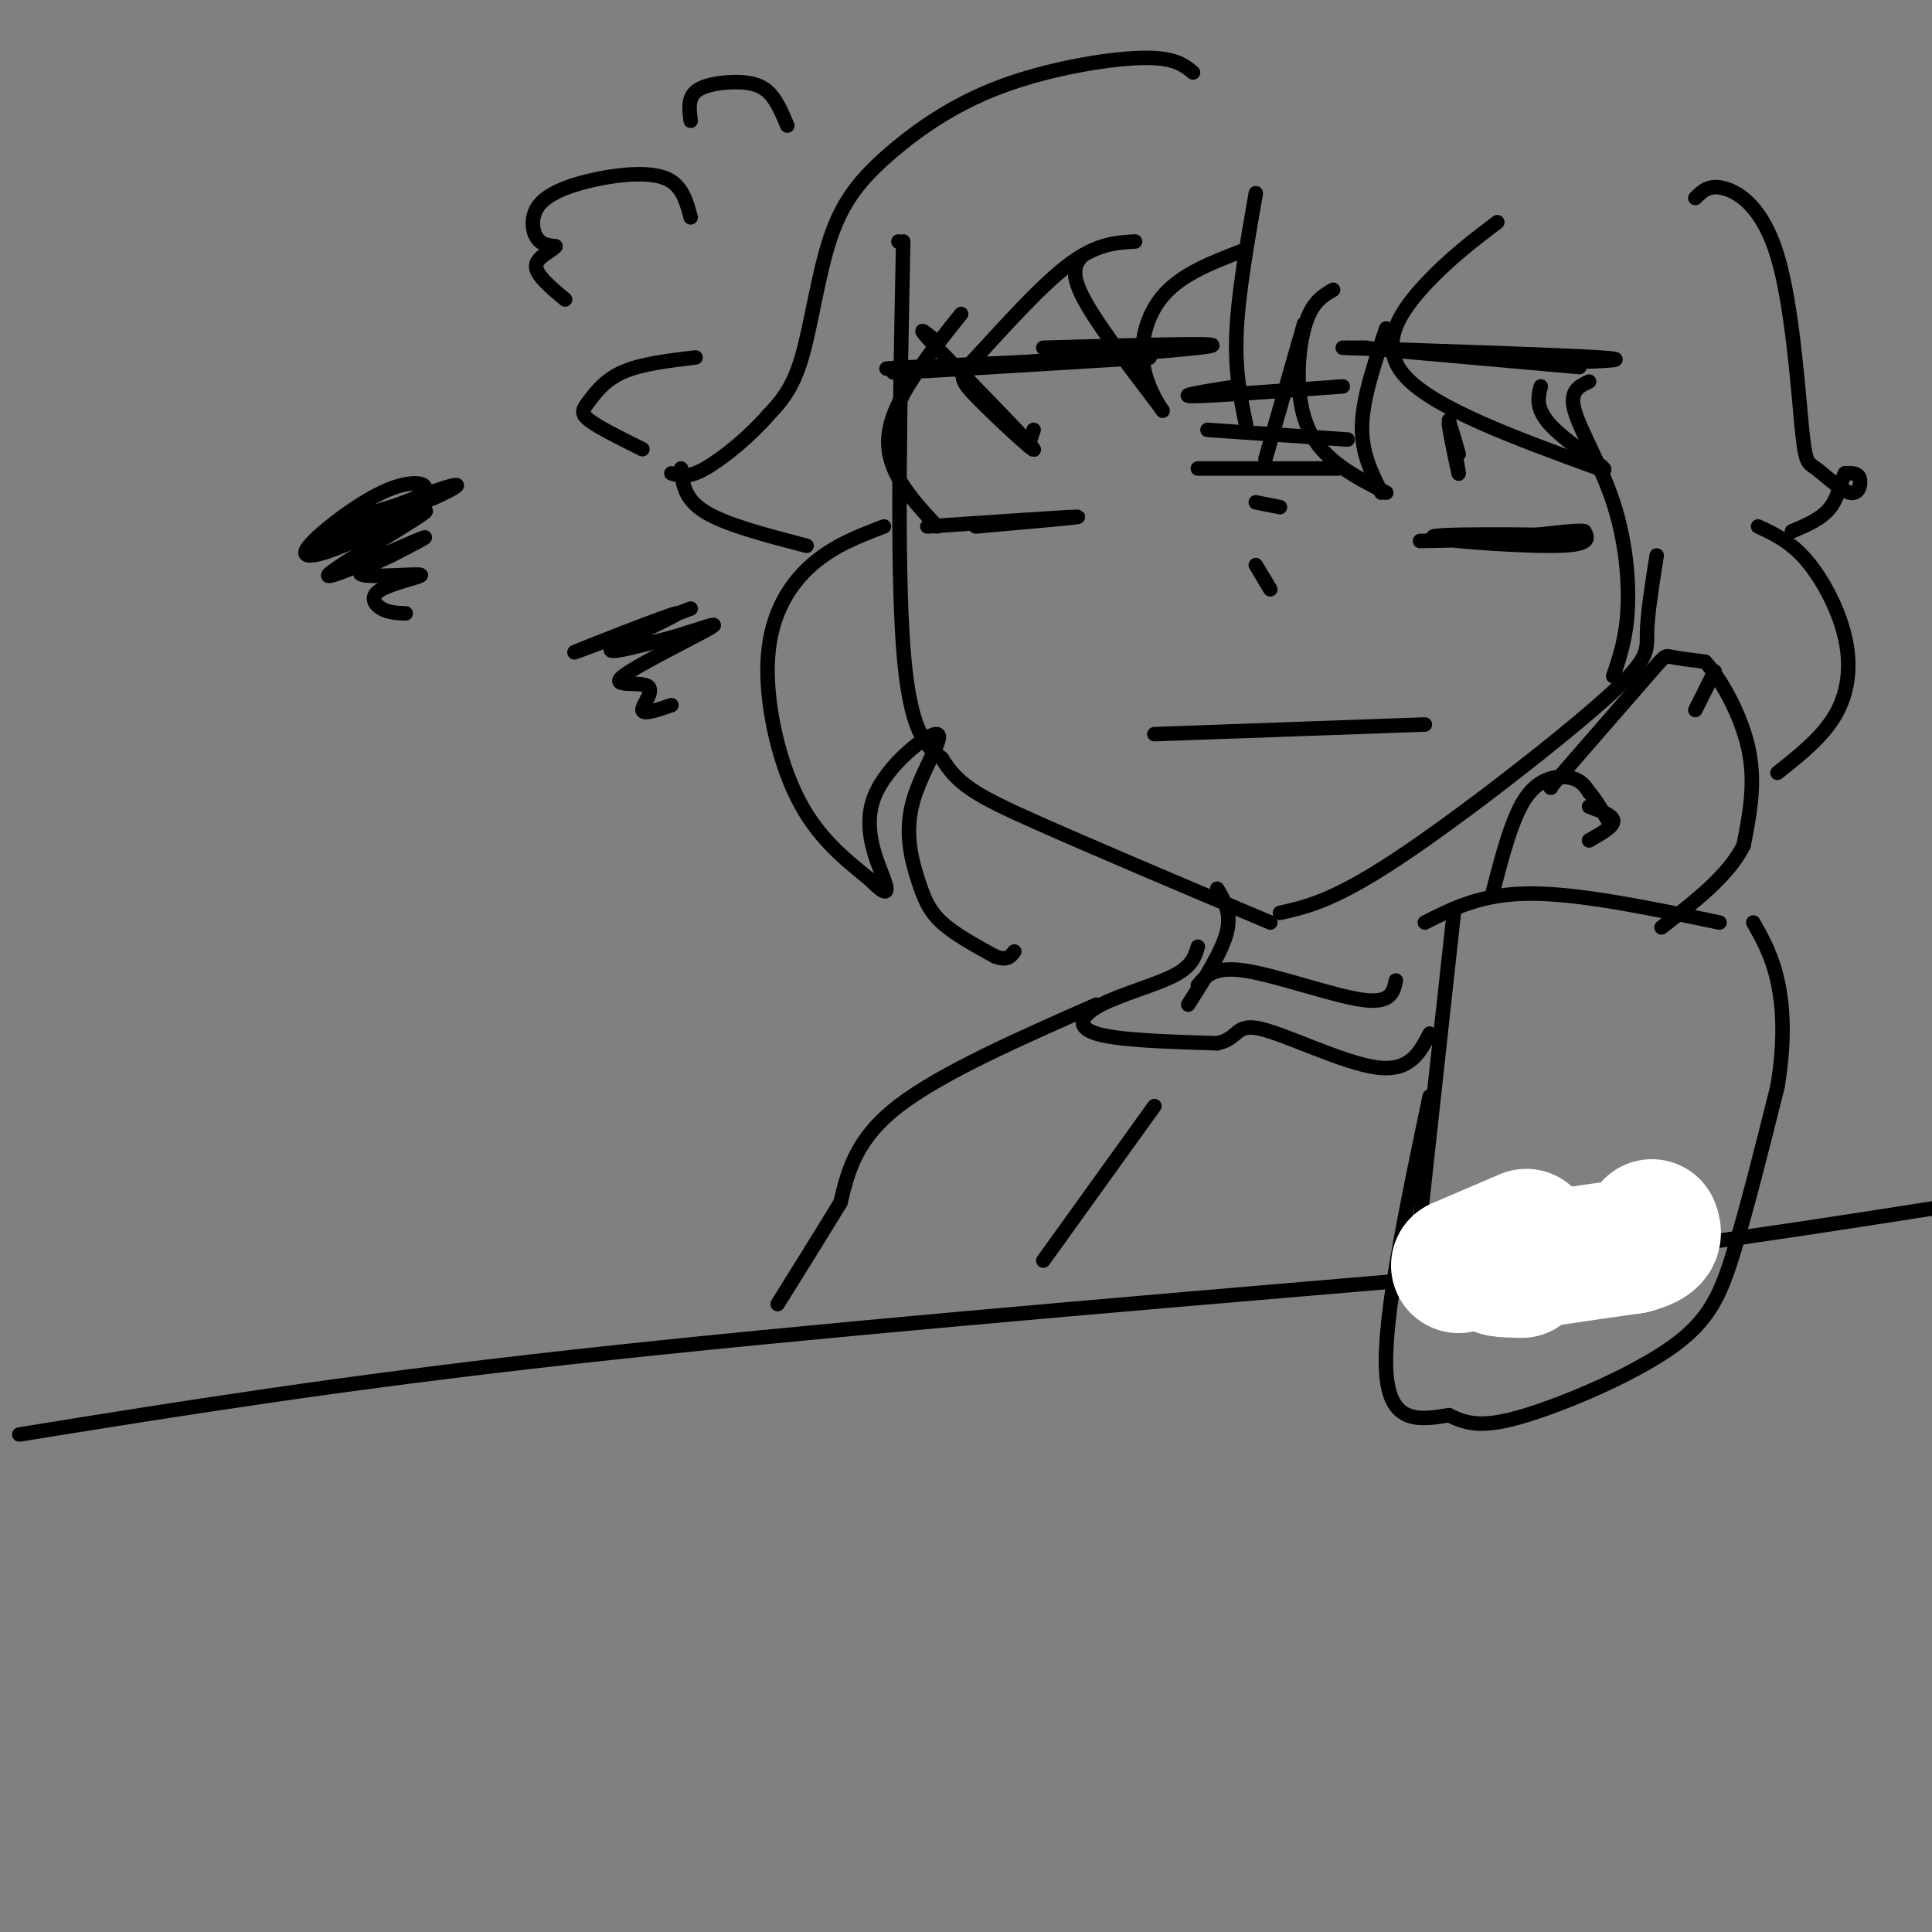 <svg viewBox='0 0 400 400' version='1.1' xmlns='http://www.w3.org/2000/svg' xmlns:xlink='http://www.w3.org/1999/xlink'><rect x="0" y="0" width="400" height="400" fill="#808080" stroke="none"/><g fill='none' stroke='rgb(0,0,0)' stroke-width='3' stroke-linecap='round' stroke-linejoin='round'><path d='M4,297c33.000,-5.333 66.000,-10.667 114,-16c48.000,-5.333 111.000,-10.667 174,-16'/><path d='M292,265c49.333,-5.500 85.667,-11.250 122,-17'/><path d='M186,50c0.000,0.000 0.100,0.100 0.1,0.1'/><path d='M187,50c-0.667,33.083 -1.333,66.167 0,84c1.333,17.833 4.667,20.417 8,23'/><path d='M195,157c3.289,5.533 7.511,7.867 19,13c11.489,5.133 30.244,13.067 49,21'/><path d='M265,189c5.536,-1.238 11.071,-2.476 24,-11c12.929,-8.524 33.250,-24.333 43,-33c9.750,-8.667 8.929,-10.190 9,-14c0.071,-3.810 1.036,-9.905 2,-16'/><path d='M295,191c5.917,-3.000 11.833,-6.000 22,-6c10.167,0.000 24.583,3.000 39,6'/><path d='M301,189c0.000,0.000 -7.000,64.000 -7,64'/><path d='M296,227c-4.833,23.000 -9.667,46.000 -9,57c0.667,11.000 6.833,10.000 13,9'/><path d='M300,293c3.995,2.030 7.483,2.606 16,0c8.517,-2.606 22.062,-8.394 30,-14c7.938,-5.606 10.268,-11.030 13,-20c2.732,-8.970 5.866,-21.485 9,-34'/><path d='M368,225c1.622,-9.644 1.178,-16.756 0,-22c-1.178,-5.244 -3.089,-8.622 -5,-12'/><path d='M309,185c2.044,-7.933 4.089,-15.867 7,-20c2.911,-4.133 6.689,-4.467 9,-4c2.311,0.467 3.156,1.733 4,3'/><path d='M329,164c1.333,1.500 2.667,3.750 4,6'/><path d='M329,167c2.500,0.917 5.000,1.833 5,3c0.000,1.167 -2.500,2.583 -5,4'/><path d='M321,163c0.000,0.000 0.100,0.100 0.1,0.1'/><path d='M321,163c8.044,-9.244 16.089,-18.489 20,-23c3.911,-4.511 3.689,-4.289 5,-4c1.311,0.289 4.156,0.644 7,1'/><path d='M353,137c3.133,3.267 7.467,10.933 9,18c1.533,7.067 0.267,13.533 -1,20'/><path d='M361,175c-3.000,6.167 -10.000,11.583 -17,17'/><path d='M355,139c0.000,0.000 -4.000,8.000 -4,8'/><path d='M252,184c1.500,2.500 3.000,5.000 2,9c-1.000,4.000 -4.500,9.500 -8,15'/><path d='M248,204c1.711,-2.022 3.422,-4.044 10,-3c6.578,1.044 18.022,5.156 24,6c5.978,0.844 6.489,-1.578 7,-4'/><path d='M248,196c-0.595,2.024 -1.190,4.048 -5,6c-3.810,1.952 -10.833,3.833 -15,6c-4.167,2.167 -5.476,4.619 -1,6c4.476,1.381 14.738,1.690 25,2'/><path d='M252,216c4.607,-0.929 3.625,-4.250 9,-3c5.375,1.250 17.107,7.071 24,8c6.893,0.929 8.946,-3.036 11,-7'/><path d='M227,208c-16.083,7.083 -32.167,14.167 -41,21c-8.833,6.833 -10.417,13.417 -12,20'/><path d='M174,249c-4.167,6.833 -8.583,13.917 -13,21'/><path d='M239,229c0.000,0.000 -23.000,32.000 -23,32'/><path d='M239,152c0.000,0.000 56.000,-2.000 56,-2'/><path d='M260,117c0.000,0.000 3.000,5.000 3,5'/><path d='M282,72c0.000,0.000 45.000,4.000 45,4'/><path d='M283,72c0.000,0.000 -4.000,0.000 -4,0'/><path d='M278,72c22.583,0.750 45.167,1.500 53,2c7.833,0.500 0.917,0.750 -6,1'/><path d='M216,72c21.556,-0.622 43.111,-1.244 32,0c-11.111,1.244 -54.889,4.356 -62,5c-7.111,0.644 22.444,-1.178 52,-3'/><path d='M238,74c-3.156,-0.022 -37.044,1.422 -49,2c-11.956,0.578 -1.978,0.289 8,0'/><path d='M192,109c14.667,-1.000 29.333,-2.000 31,-2c1.667,0.000 -9.667,1.000 -21,2'/><path d='M294,112c18.012,-0.345 36.024,-0.690 33,-1c-3.024,-0.310 -27.083,-0.583 -30,0c-2.917,0.583 15.310,2.024 24,2c8.690,-0.024 7.845,-1.512 7,-3'/><path d='M328,110c-0.833,-0.333 -6.417,0.333 -12,1'/><path d='M300,87c1.111,5.889 2.222,11.778 2,11c-0.222,-0.778 -1.778,-8.222 -2,-10c-0.222,-1.778 0.889,2.111 2,6'/><path d='M214,89c-0.500,1.500 -1.000,3.000 -1,3c0.000,0.000 0.500,-1.500 1,-3'/><path d='M260,40c-1.833,10.500 -3.667,21.000 -4,29c-0.333,8.000 0.833,13.500 2,19'/><path d='M262,95c0.000,0.000 8.000,-28.000 8,-28'/><path d='M276,60c-2.289,1.333 -4.578,2.667 -6,8c-1.422,5.333 -1.978,14.667 1,21c2.978,6.333 9.489,9.667 16,13'/><path d='M286,102c-2.083,-4.167 -4.167,-8.333 -4,-14c0.167,-5.667 2.583,-12.833 5,-20'/><path d='M310,46c-5.000,3.800 -10.000,7.600 -15,13c-5.000,5.400 -10.000,12.400 -4,19c6.000,6.600 23.000,12.800 40,19'/><path d='M331,97c4.356,1.578 -4.756,-3.978 -9,-8c-4.244,-4.022 -3.622,-6.511 -3,-9'/><path d='M329,79c-2.065,0.958 -4.131,1.917 -3,6c1.131,4.083 5.458,11.292 8,19c2.542,7.708 3.298,15.917 3,22c-0.298,6.083 -1.649,10.042 -3,14'/><path d='M257,52c-6.100,2.356 -12.201,4.711 -16,9c-3.799,4.289 -5.297,10.510 -4,16c1.297,5.490 5.388,10.247 3,7c-2.388,-3.247 -11.254,-14.499 -15,-21c-3.746,-6.501 -2.373,-8.250 -1,-10'/><path d='M235,50c-4.038,0.225 -8.077,0.450 -14,5c-5.923,4.550 -13.732,13.426 -18,18c-4.268,4.574 -4.995,4.847 -1,9c3.995,4.153 12.713,12.187 12,11c-0.713,-1.187 -10.856,-11.593 -21,-22'/><path d='M193,71c-3.500,-3.833 -1.750,-2.417 0,-1'/><path d='M199,65c-7.083,8.833 -14.167,17.667 -15,25c-0.833,7.333 4.583,13.167 10,19'/><path d='M247,15c-1.975,-1.612 -3.950,-3.225 -11,-3c-7.050,0.225 -19.174,2.287 -29,6c-9.826,3.713 -17.356,9.078 -23,14c-5.644,4.922 -9.404,9.402 -12,17c-2.596,7.598 -4.027,18.314 -6,25c-1.973,6.686 -4.486,9.343 -7,12'/><path d='M159,86c-3.667,4.267 -9.333,8.933 -13,11c-3.667,2.067 -5.333,1.533 -7,1'/><path d='M141,97c0.333,3.167 0.667,6.333 5,9c4.333,2.667 12.667,4.833 21,7'/><path d='M183,109c-5.232,1.994 -10.464,3.988 -15,8c-4.536,4.012 -8.375,10.042 -9,19c-0.625,8.958 1.964,20.845 6,29c4.036,8.155 9.518,12.577 15,17'/><path d='M180,182c3.355,3.406 4.242,3.419 3,0c-1.242,-3.419 -4.613,-10.272 -2,-17c2.613,-6.728 11.211,-13.330 13,-13c1.789,0.330 -3.232,7.594 -5,14c-1.768,6.406 -0.284,11.956 1,16c1.284,4.044 2.367,6.584 5,9c2.633,2.416 6.817,4.708 11,7'/><path d='M206,198c2.500,1.000 3.250,0.000 4,-1'/><path d='M351,41c1.431,-1.429 2.862,-2.859 6,-2c3.138,0.859 7.981,4.006 11,14c3.019,9.994 4.212,26.835 5,35c0.788,8.165 1.170,7.652 3,9c1.830,1.348 5.108,4.555 7,5c1.892,0.445 2.398,-1.873 2,-3c-0.398,-1.127 -1.699,-1.064 -3,-1'/><path d='M382,98c-0.778,1.178 -1.222,4.622 -3,7c-1.778,2.378 -4.889,3.689 -8,5'/><path d='M364,109c3.333,1.554 6.667,3.107 10,7c3.333,3.893 6.667,10.125 8,16c1.333,5.875 0.667,11.393 -2,16c-2.667,4.607 -7.333,8.304 -12,12'/><path d='M143,45c-0.877,-3.282 -1.754,-6.565 -5,-8c-3.246,-1.435 -8.860,-1.024 -14,0c-5.140,1.024 -9.807,2.660 -12,5c-2.193,2.340 -1.912,5.383 -1,7c0.912,1.617 2.456,1.809 4,2'/><path d='M115,51c-0.533,0.889 -3.867,2.111 -4,4c-0.133,1.889 2.933,4.444 6,7'/><path d='M76,107c0.000,0.000 2.000,-1.000 2,-1'/><path d='M81,106c3.509,-1.913 7.019,-3.827 7,-5c-0.019,-1.173 -3.565,-1.606 -9,1c-5.435,2.606 -12.758,8.252 -15,11c-2.242,2.748 0.598,2.598 7,0c6.402,-2.598 16.365,-7.645 17,-9c0.635,-1.355 -8.060,0.981 -13,3c-4.940,2.019 -6.126,3.720 -3,3c3.126,-0.720 10.563,-3.860 18,-7'/><path d='M90,103c4.465,-1.985 6.628,-3.449 2,-2c-4.628,1.449 -16.048,5.809 -22,9c-5.952,3.191 -6.437,5.211 0,3c6.437,-2.211 19.798,-8.655 18,-7c-1.798,1.655 -18.753,11.407 -20,13c-1.247,1.593 13.215,-4.973 18,-7c4.785,-2.027 -0.108,0.487 -5,3'/><path d='M81,115c-2.986,1.403 -7.952,3.409 -6,4c1.952,0.591 10.822,-0.233 12,0c1.178,0.233 -5.337,1.524 -8,3c-2.663,1.476 -1.475,3.136 0,4c1.475,0.864 3.238,0.932 5,1'/><path d='M143,126c-12.976,4.929 -25.952,9.857 -24,9c1.952,-0.857 18.833,-7.500 21,-8c2.167,-0.500 -10.381,5.143 -13,7c-2.619,1.857 4.690,-0.071 12,-2'/><path d='M139,132c4.851,-1.359 10.979,-3.756 8,-2c-2.979,1.756 -15.067,7.667 -18,10c-2.933,2.333 3.287,1.090 5,2c1.713,0.910 -1.082,3.974 -1,5c0.082,1.026 3.041,0.013 6,-1'/><path d='M163,26c-1.131,-2.708 -2.262,-5.417 -4,-7c-1.738,-1.583 -4.083,-2.042 -7,-2c-2.917,0.042 -6.405,0.583 -8,2c-1.595,1.417 -1.298,3.708 -1,6'/><path d='M144,74c-5.613,0.673 -11.226,1.345 -15,3c-3.774,1.655 -5.708,4.292 -7,6c-1.292,1.708 -1.940,2.488 0,4c1.940,1.512 6.470,3.756 11,6'/><path d='M256,80c-6.333,1.000 -12.667,2.000 -9,2c3.667,0.000 17.333,-1.000 31,-2'/><path d='M250,89c0.000,0.000 29.000,2.000 29,2'/><path d='M248,97c0.000,0.000 29.000,0.000 29,0'/><path d='M260,104c0.000,0.000 5.000,1.000 5,1'/></g>
<g fill='none' stroke='rgb(255,255,255)' stroke-width='3' stroke-linecap='round' stroke-linejoin='round'><path d='M318,257c-3.362,4.946 -6.724,9.892 -8,10c-1.276,0.108 -0.466,-4.620 -1,-4c-0.534,0.620 -2.413,6.590 -3,7c-0.587,0.410 0.118,-4.740 0,-6c-0.118,-1.260 -1.059,1.370 -2,4'/><path d='M304,268c0.577,-0.657 3.021,-4.300 3,-5c-0.021,-0.700 -2.506,1.542 -3,1c-0.494,-0.542 1.002,-3.869 0,-4c-1.002,-0.131 -4.501,2.935 -8,6'/><path d='M296,266c-1.500,0.667 -1.250,-0.667 -1,-2'/></g>
<g fill='none' stroke='rgb(255,255,255)' stroke-width='28' stroke-linecap='round' stroke-linejoin='round'><path d='M315,263c-3.417,-0.083 -6.833,-0.167 -3,-1c3.833,-0.833 14.917,-2.417 26,-4'/><path d='M338,258c5.000,-1.333 4.500,-2.667 4,-4'/><path d='M316,256c0.000,0.000 -14.000,6.000 -14,6'/></g>
</svg>